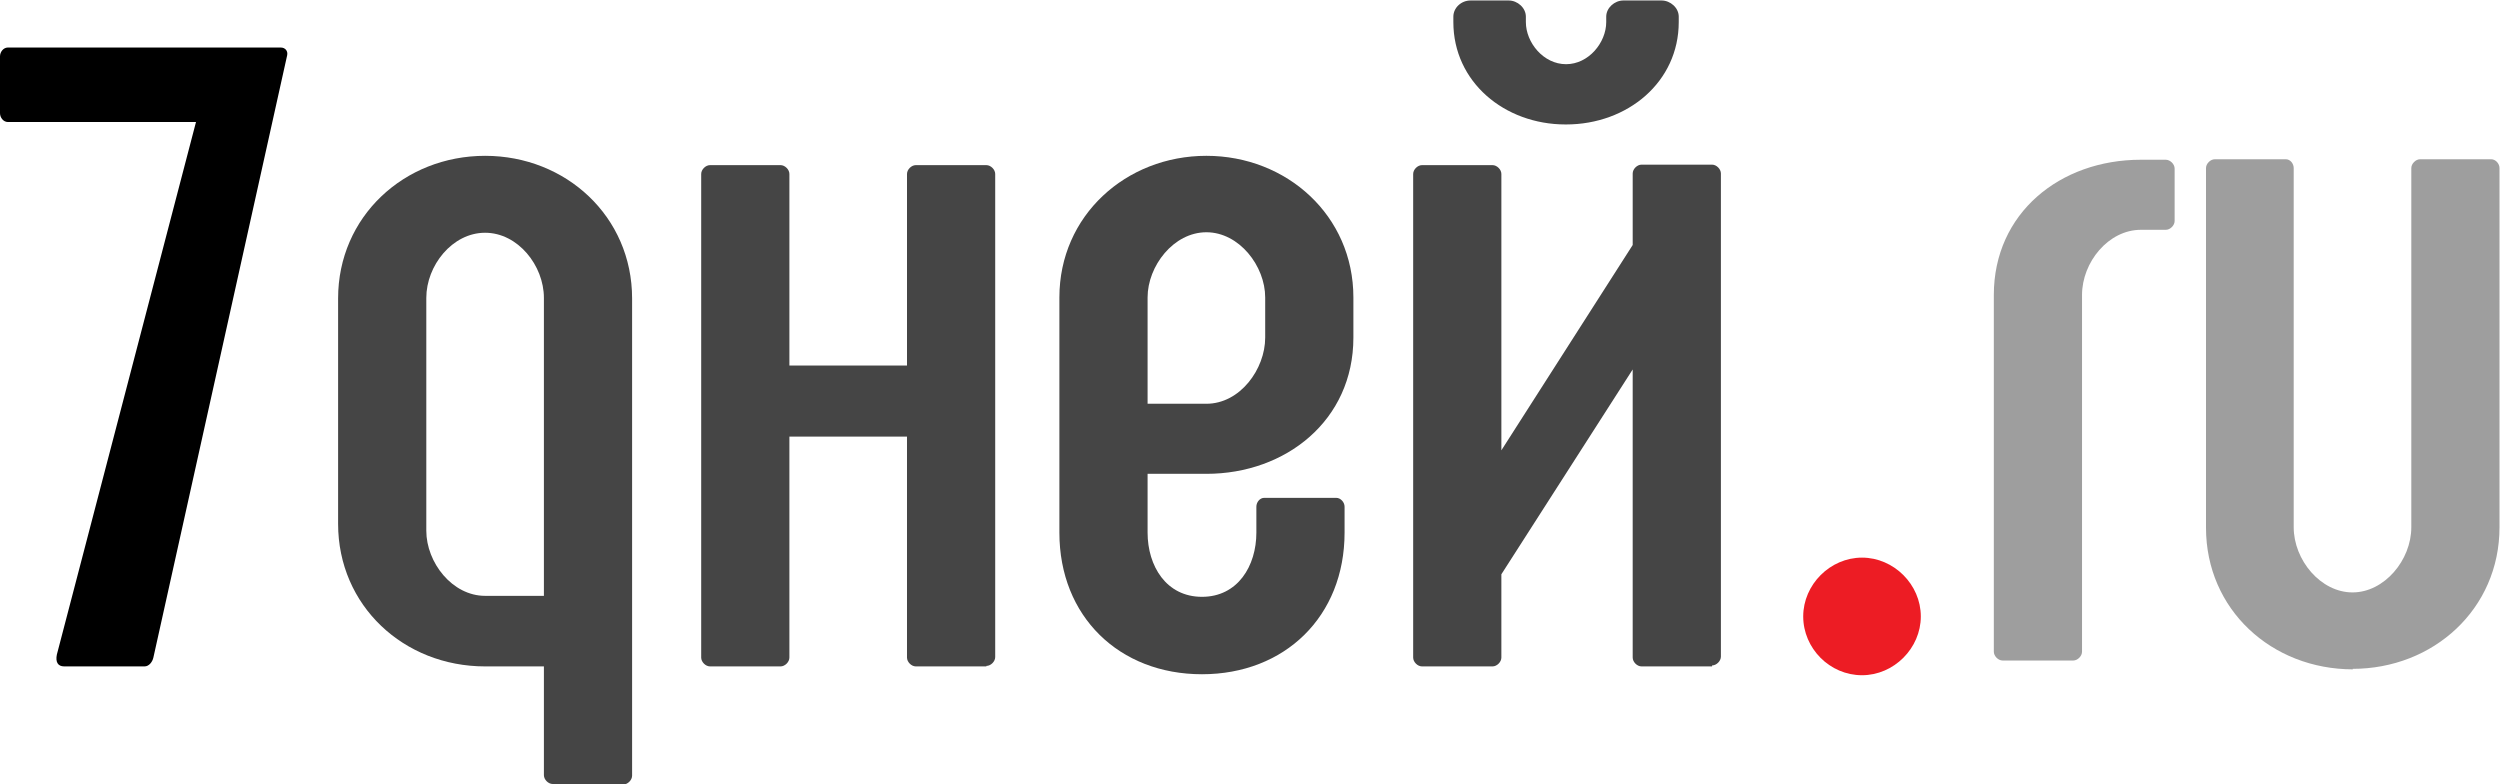 <?xml version="1.0" encoding="UTF-8"?>
<svg id="b" data-name="Layer 2" xmlns="http://www.w3.org/2000/svg" viewBox="0 0 51.02 16">
  <defs>
    <style>
      .d {
        fill: #ed1c24;
      }

      .e {
        fill: #454545;
      }

      .f {
        fill: #9e9e9e;
      }
    </style>
  </defs>
  <g id="c" data-name="Layer 1">
    <g>
      <path d="m3.13,13.42c-.02.09-.09.18-.18.18h-1.64c-.13,0-.18-.09-.15-.24L4,2.49H.16c-.09,0-.16-.09-.16-.18v-1.16c0-.09.07-.18.16-.18h5.57c.09,0,.15.07.13.16l-2.73,12.29Z"/>
      <path class="e" d="m12.72,16h-1.44c-.09,0-.18-.09-.18-.18v-2.22h-1.2c-1.66,0-3-1.24-3-2.91v-4.6c0-1.67,1.35-2.91,3-2.91s3,1.24,3,2.91v9.74c0,.09-.09.18-.18.18Zm-1.62-9.92c0-.66-.53-1.33-1.2-1.33s-1.2.67-1.2,1.33v4.75c0,.65.53,1.33,1.2,1.33h1.2v-6.08Z"/>
      <path class="e" d="m20.13,13.6h-1.44c-.09,0-.18-.09-.18-.18v-4.51h-2.4v4.51c0,.09-.09.18-.18.18h-1.44c-.09,0-.18-.09-.18-.18V3.55c0-.09.09-.18.18-.18h1.44c.09,0,.18.09.18.18v3.91h2.4v-3.91c0-.09.09-.18.18-.18h1.44c.09,0,.18.09.18.18v9.86c0,.09-.09.18-.18.18Z"/>
      <path class="e" d="m24.62,9.67h-1.2v1.2c0,.68.38,1.31,1.11,1.31s1.11-.63,1.11-1.31v-.53c0-.09.07-.18.16-.18h1.47c.09,0,.17.09.17.18v.53c0,1.71-1.22,2.89-2.91,2.89s-2.91-1.18-2.91-2.89v-4.8c0-1.67,1.36-2.89,3-2.89s3,1.22,3,2.89v.82c0,1.69-1.38,2.78-3,2.78Zm1.2-3.6c0-.64-.53-1.33-1.2-1.33s-1.2.69-1.2,1.33v2.17h1.2c.69,0,1.2-.71,1.2-1.35v-.82Z"/>
      <path class="e" d="m34.94,13.6h-1.44c-.09,0-.18-.09-.18-.18v-5.88l-2.68,4.18v1.7c0,.09-.09.18-.18.18h-1.44c-.09,0-.18-.09-.18-.18V3.55c0-.09.09-.18.18-.18h1.44c.09,0,.18.09.18.18v5.64l2.68-4.19v-1.46c0-.09.09-.18.18-.18h1.44c.09,0,.18.09.18.18v9.86c0,.09-.09.18-.18.18Zm-2.99-11.06c-1.25,0-2.29-.87-2.29-2.09v-.11c0-.18.16-.33.35-.33h.78c.18,0,.35.15.35.33v.11c0,.42.36.86.82.86s.82-.44.82-.86v-.11c0-.18.17-.33.35-.33h.78c.18,0,.35.15.35.33v.11c0,1.22-1.04,2.09-2.3,2.09Z"/>
      <path class="d" d="m38,13.78c-.66,0-1.2-.55-1.2-1.2s.55-1.2,1.2-1.2,1.2.55,1.2,1.2-.55,1.2-1.2,1.2Z"/>
      <path class="f" d="m44.2,4.69h-.51c-.66,0-1.2.66-1.2,1.33v7.28c0,.09-.09.18-.18.18h-1.44c-.09,0-.18-.09-.18-.18v-7.28c0-1.67,1.35-2.76,3-2.76h.51c.09,0,.18.09.18.18v1.07c0,.09-.09.18-.18.18Z"/>
      <path class="f" d="m48.02,13.66c-1.66,0-3-1.22-3-2.89V3.43c0-.09.09-.18.18-.18h1.45c.09,0,.16.09.16.18v7.33c0,.67.55,1.33,1.2,1.33s1.2-.66,1.2-1.33V3.43c0-.09.09-.18.18-.18h1.45c.09,0,.17.09.17.18v7.33c0,1.67-1.35,2.89-3,2.89Z"/>
    </g>
  </g>
</svg>